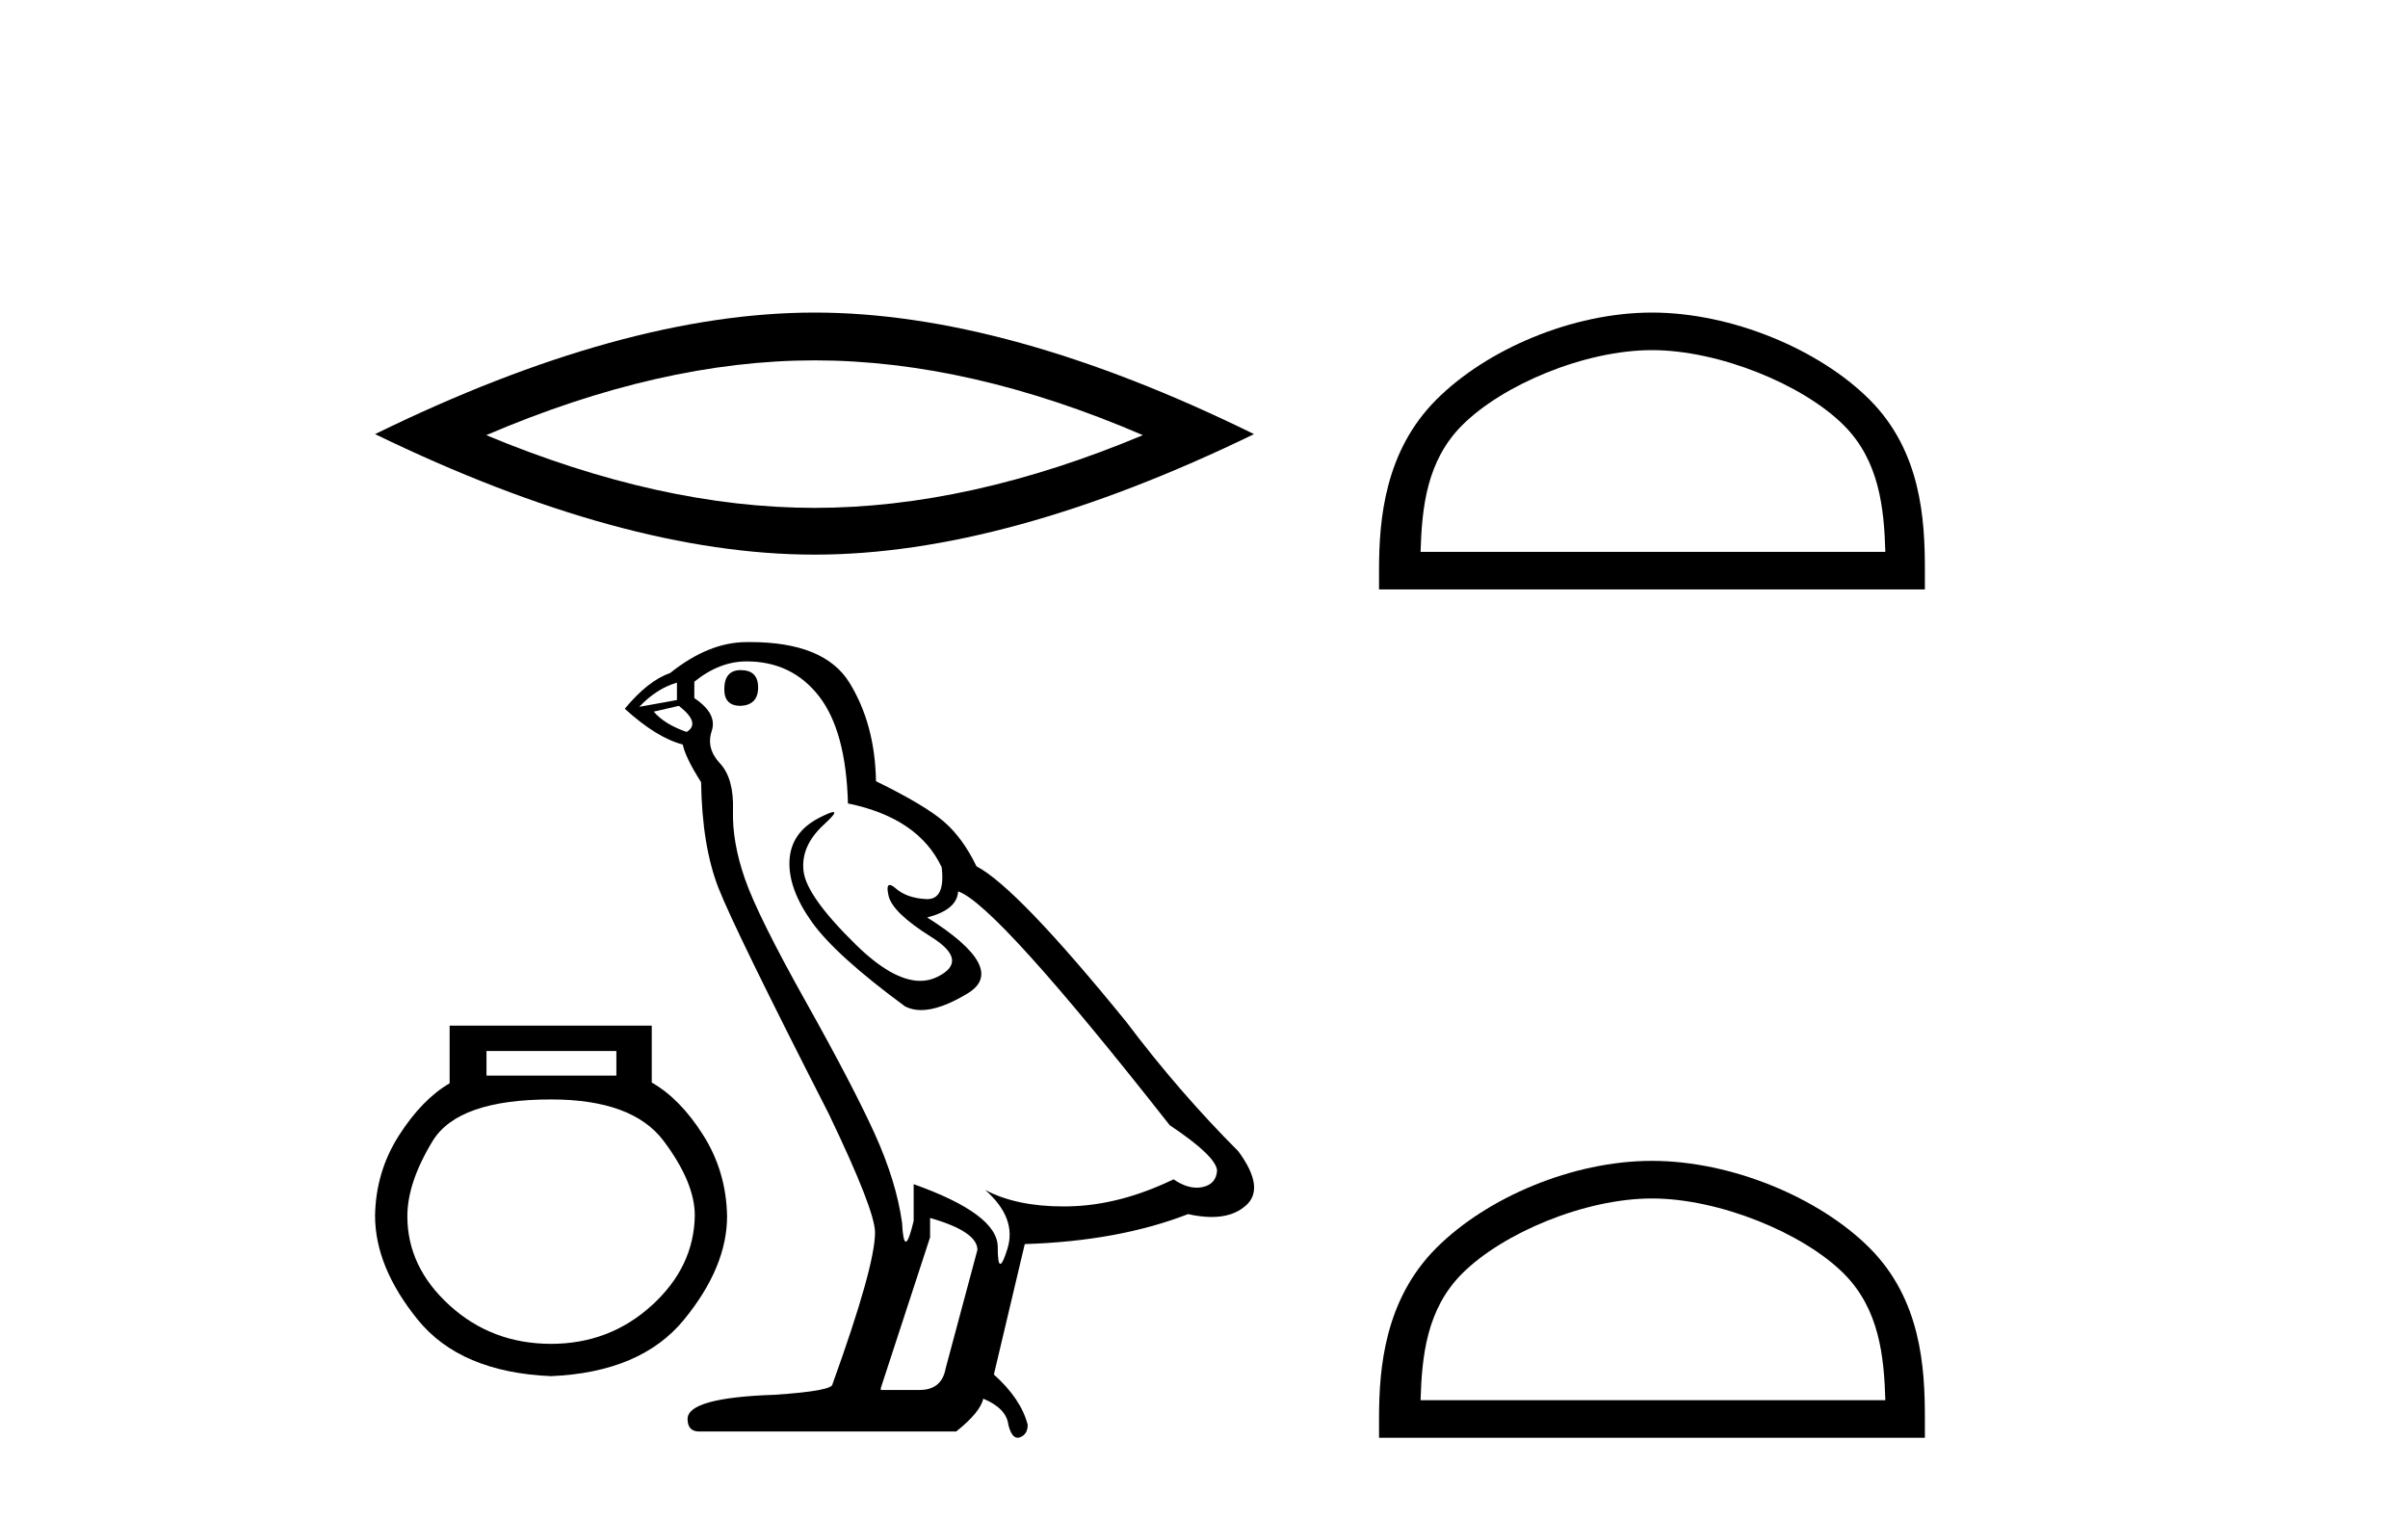 <?xml version='1.0' encoding='UTF-8' standalone='yes'?><svg xmlns='http://www.w3.org/2000/svg' xmlns:xlink='http://www.w3.org/1999/xlink' width='65.0' height='41.0' ><path d='M 21.987 9.727 Q 26.166 9.727 30.85 11.746 Q 26.166 13.709 21.987 13.709 Q 17.837 13.709 13.125 11.746 Q 17.837 9.727 21.987 9.727 ZM 21.987 8.437 Q 16.827 8.437 10.124 11.718 Q 16.827 14.971 21.987 14.971 Q 27.148 14.971 33.85 11.718 Q 27.176 8.437 21.987 8.437 Z' style='fill:#000000;stroke:none' /><path d='M 16.638 28.37 L 16.638 29.034 L 13.132 29.034 L 13.132 28.37 ZM 14.875 29.677 Q 17.074 29.677 17.914 30.797 Q 18.755 31.918 18.755 32.81 Q 18.734 34.2 17.593 35.237 Q 16.452 36.274 14.875 36.274 Q 13.278 36.274 12.137 35.237 Q 10.996 34.2 10.996 32.83 Q 10.996 31.918 11.68 30.797 Q 12.365 29.677 14.875 29.677 ZM 12.137 27.685 L 12.137 29.241 Q 11.39 29.677 10.767 30.652 Q 10.145 31.627 10.124 32.81 Q 10.124 34.2 11.276 35.621 Q 12.427 37.042 14.875 37.146 Q 17.302 37.042 18.464 35.621 Q 19.626 34.2 19.626 32.83 Q 19.605 31.627 18.983 30.642 Q 18.36 29.656 17.593 29.221 L 17.593 27.685 Z' style='fill:#000000;stroke:none' /><path d='M 19.994 18.088 Q 19.551 18.088 19.551 18.61 Q 19.551 19.053 19.994 19.053 Q 20.464 19.027 20.464 18.557 Q 20.464 18.088 19.994 18.088 ZM 18.273 18.427 L 18.273 18.896 L 17.256 19.079 Q 17.725 18.583 18.273 18.427 ZM 18.325 19.053 Q 18.925 19.522 18.534 19.757 Q 17.934 19.549 17.647 19.209 L 18.325 19.053 ZM 20.151 17.853 Q 21.377 17.853 22.107 18.792 Q 22.837 19.731 22.889 21.687 Q 24.793 22.078 25.419 23.409 Q 25.521 24.27 25.031 24.27 Q 25.017 24.27 25.002 24.269 Q 24.48 24.243 24.181 23.982 Q 24.071 23.888 24.016 23.888 Q 23.919 23.888 23.985 24.178 Q 24.089 24.634 25.132 25.287 Q 26.176 25.939 25.302 26.369 Q 25.085 26.476 24.84 26.476 Q 24.098 26.476 23.098 25.495 Q 21.768 24.191 21.69 23.513 Q 21.611 22.835 22.237 22.261 Q 22.61 21.92 22.493 21.92 Q 22.414 21.92 22.107 22.078 Q 21.351 22.47 21.311 23.226 Q 21.272 23.982 21.911 24.882 Q 22.55 25.782 24.428 27.164 Q 24.62 27.265 24.863 27.265 Q 25.379 27.265 26.124 26.812 Q 27.219 26.147 25.028 24.765 Q 25.837 24.556 25.863 24.061 Q 26.88 24.4 31.575 30.373 Q 32.827 31.207 32.853 31.598 Q 32.827 31.964 32.462 32.042 Q 32.383 32.059 32.303 32.059 Q 32.007 32.059 31.679 31.833 Q 30.218 32.537 28.849 32.563 Q 28.777 32.565 28.706 32.565 Q 27.433 32.565 26.593 32.12 L 26.593 32.12 Q 27.454 32.876 27.193 33.711 Q 27.067 34.116 27.001 34.116 Q 26.932 34.116 26.932 33.659 Q 26.932 32.772 24.663 31.964 L 24.663 32.955 Q 24.529 33.516 24.451 33.516 Q 24.375 33.516 24.35 33.007 Q 24.194 31.885 23.607 30.594 Q 23.02 29.303 21.742 27.021 Q 20.464 24.739 20.112 23.735 Q 19.76 22.731 19.786 21.87 Q 19.812 21.009 19.434 20.605 Q 19.055 20.201 19.212 19.731 Q 19.368 19.262 18.742 18.844 L 18.742 18.401 Q 19.421 17.853 20.151 17.853 ZM 25.106 32.876 Q 26.384 33.242 26.384 33.737 L 25.524 36.945 Q 25.419 37.519 24.82 37.519 L 23.776 37.519 L 23.776 37.467 L 25.106 33.398 L 25.106 32.876 ZM 20.245 17.331 Q 20.198 17.331 20.151 17.332 Q 19.134 17.332 18.09 18.166 Q 17.49 18.375 16.865 19.131 Q 17.725 19.914 18.429 20.096 Q 18.508 20.461 18.925 21.113 Q 18.951 22.835 19.394 23.969 Q 19.838 25.104 22.368 30.06 Q 23.62 32.668 23.62 33.268 Q 23.62 34.18 22.472 37.362 Q 22.472 37.545 20.907 37.649 Q 18.56 37.728 18.56 38.301 Q 18.56 38.64 18.873 38.64 L 25.811 38.64 Q 26.463 38.119 26.541 37.754 Q 27.167 38.015 27.219 38.458 Q 27.307 38.809 27.469 38.809 Q 27.499 38.809 27.532 38.797 Q 27.741 38.719 27.741 38.458 Q 27.558 37.754 26.828 37.102 L 27.662 33.581 Q 30.192 33.502 32.07 32.772 Q 32.418 32.85 32.708 32.85 Q 33.287 32.85 33.635 32.537 Q 34.157 32.068 33.427 31.077 Q 31.836 29.486 30.401 27.582 Q 27.454 23.956 26.358 23.383 Q 25.993 22.626 25.485 22.183 Q 24.976 21.739 23.646 21.087 Q 23.62 19.549 22.929 18.427 Q 22.253 17.331 20.245 17.331 Z' style='fill:#000000;stroke:none' /><path d='M 44.592 9.451 C 46.404 9.451 48.673 10.382 49.771 11.48 C 50.731 12.44 50.856 13.713 50.892 14.896 L 38.346 14.896 C 38.381 13.713 38.507 12.44 39.467 11.48 C 40.565 10.382 42.78 9.451 44.592 9.451 ZM 44.592 8.437 C 42.442 8.437 40.129 9.43 38.773 10.786 C 37.383 12.176 37.225 14.007 37.225 15.377 L 37.225 15.911 L 51.959 15.911 L 51.959 15.377 C 51.959 14.007 51.855 12.176 50.465 10.786 C 49.109 9.43 46.742 8.437 44.592 8.437 Z' style='fill:#000000;stroke:none' /><path d='M 44.592 32.35 C 46.404 32.35 48.673 33.281 49.771 34.378 C 50.731 35.339 50.856 36.612 50.892 37.795 L 38.346 37.795 C 38.381 36.612 38.507 35.339 39.467 34.378 C 40.565 33.281 42.78 32.35 44.592 32.35 ZM 44.592 31.335 C 42.442 31.335 40.129 32.329 38.773 33.684 C 37.383 35.075 37.225 36.906 37.225 38.275 L 37.225 38.809 L 51.959 38.809 L 51.959 38.275 C 51.959 36.906 51.855 35.075 50.465 33.684 C 49.109 32.329 46.742 31.335 44.592 31.335 Z' style='fill:#000000;stroke:none' /></svg>